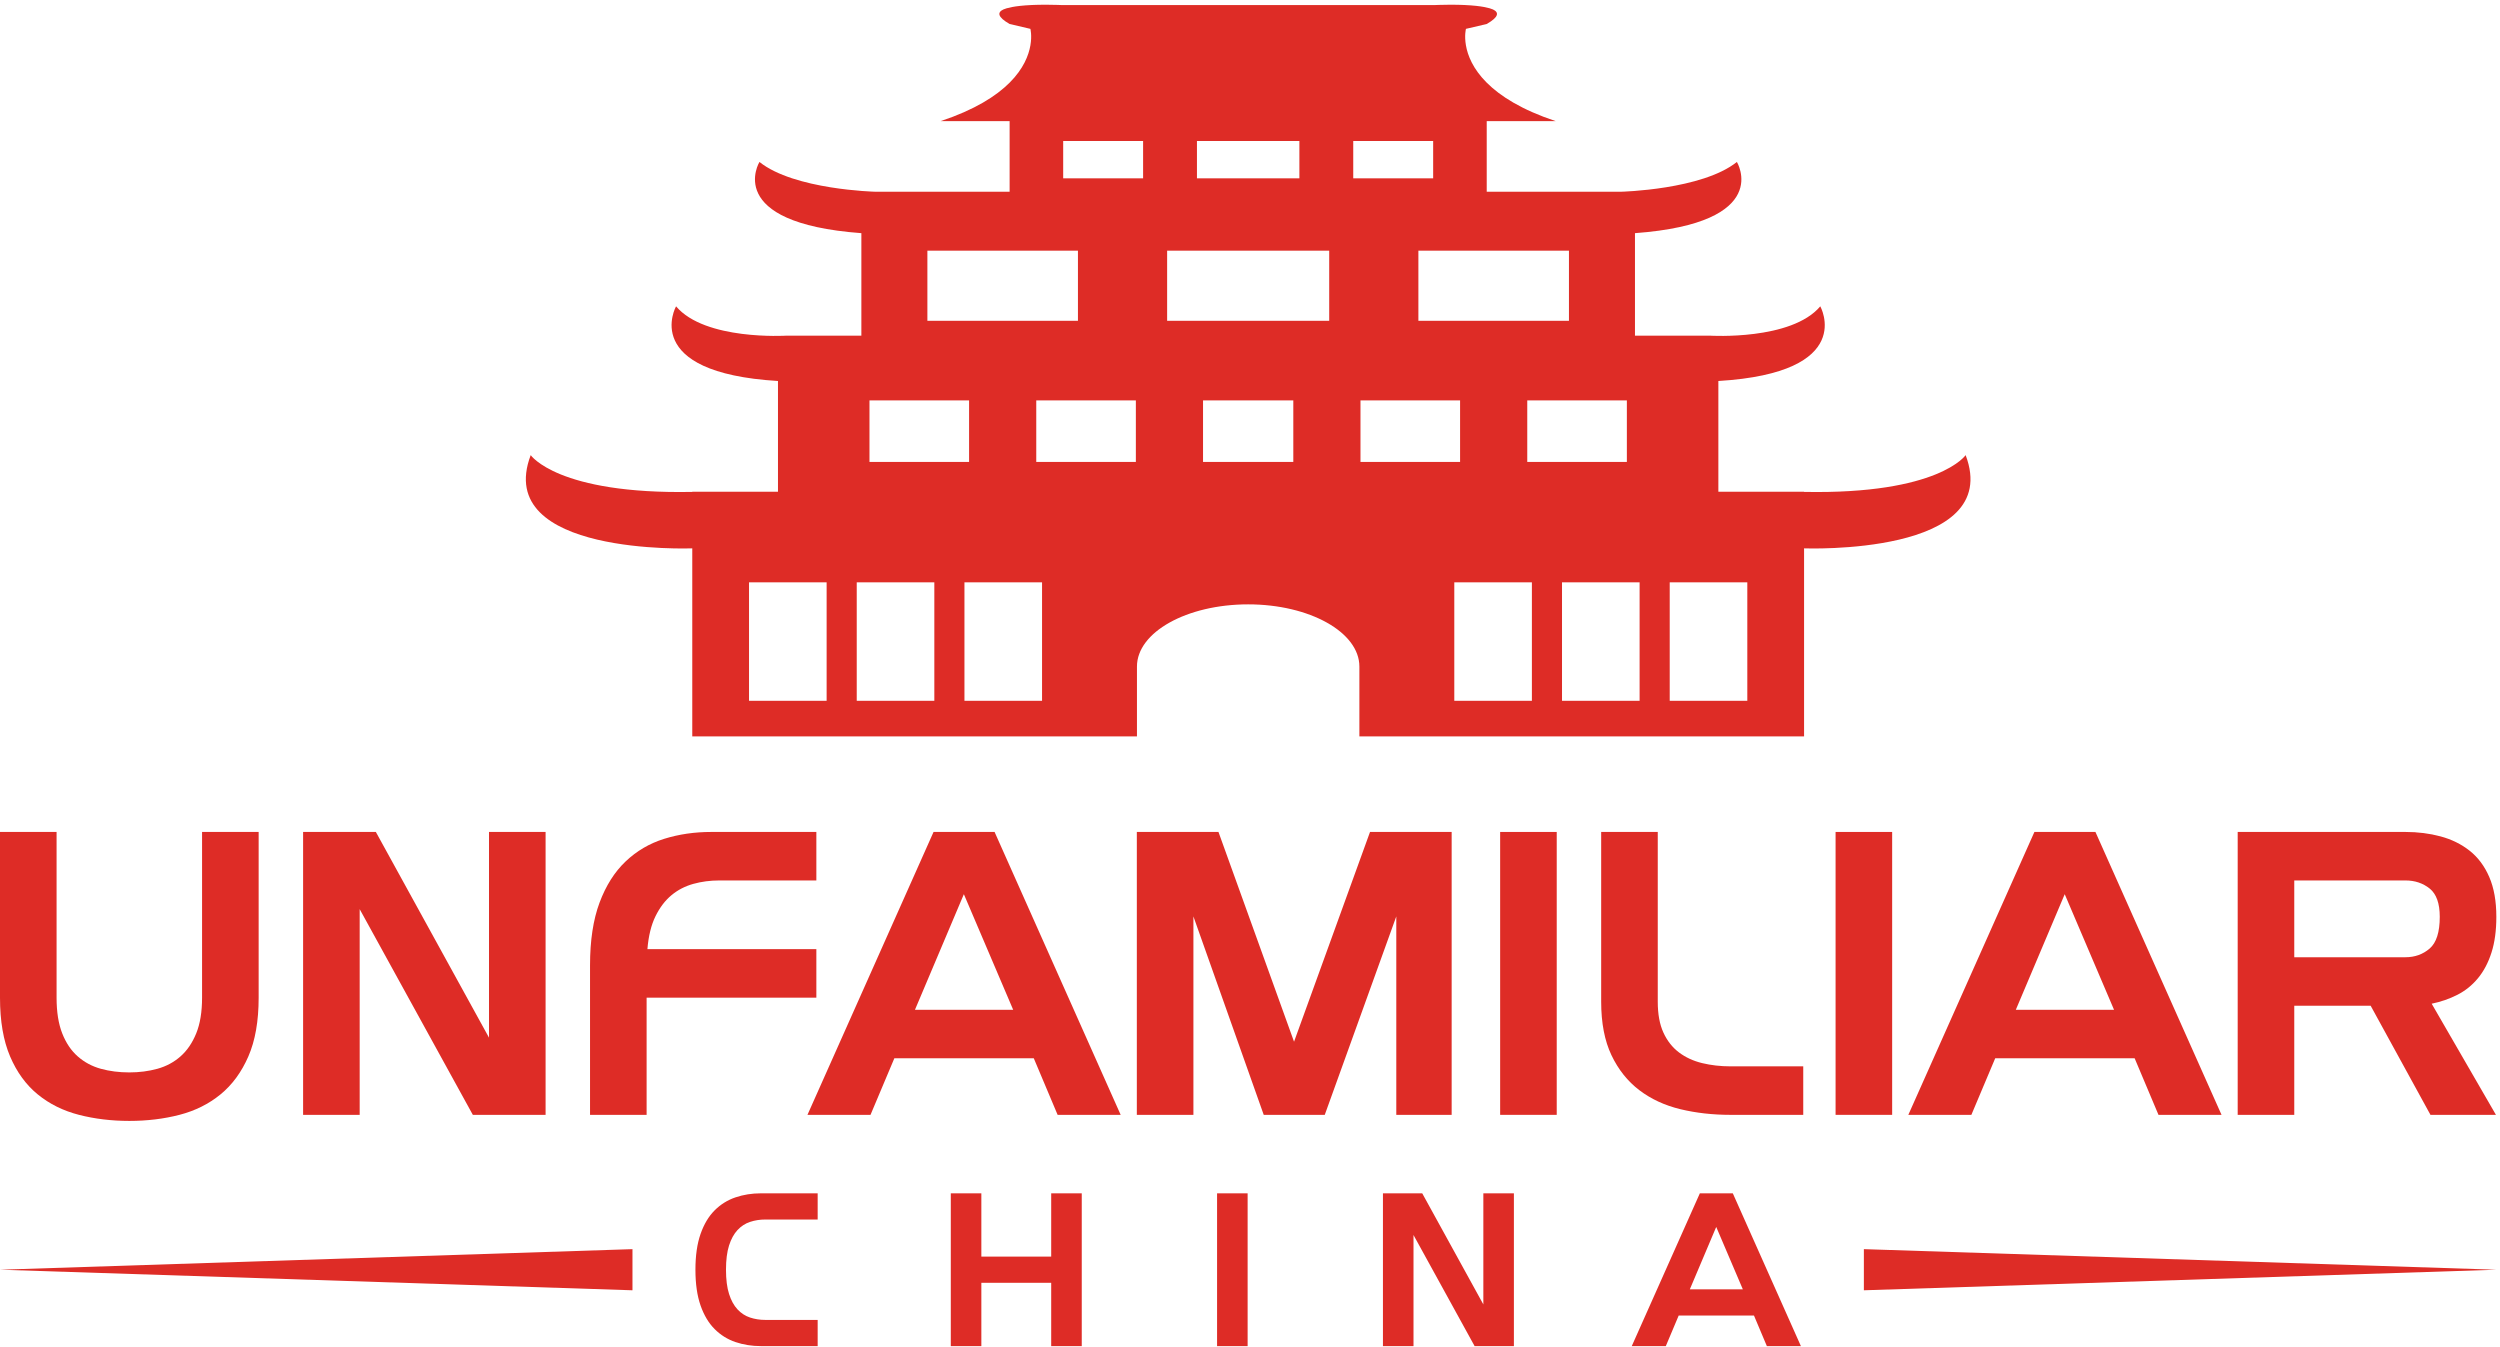<?xml version="1.0" encoding="UTF-8" standalone="no"?>
<!DOCTYPE svg PUBLIC "-//W3C//DTD SVG 1.1//EN" "http://www.w3.org/Graphics/SVG/1.1/DTD/svg11.dtd">
<svg width="100%" height="100%" viewBox="0 0 2105 1134" version="1.1" xmlns="http://www.w3.org/2000/svg" xmlns:xlink="http://www.w3.org/1999/xlink" xml:space="preserve" style="fill-rule:evenodd;clip-rule:evenodd;stroke-linejoin:round;stroke-miterlimit:1.414;">
    <g transform="matrix(4.167,0,0,4.167,0,0)">
        <path d="M353.069,141.611L337.389,141.611L337.389,117.671L353.069,117.671L353.069,141.611ZM331.305,141.611L315.625,141.611L315.625,117.671L331.305,117.671L331.305,141.611ZM309.54,141.611L293.86,141.611L293.86,117.671L309.54,117.671L309.54,141.611ZM274.904,80.911L295.03,80.911L295.03,93.338L274.904,93.338L274.904,80.911ZM273.441,36.028L273.441,28.495L289.589,28.495L289.589,36.028L273.441,36.028ZM268.585,64.819L252.217,64.819L252.203,64.819L235.835,64.819L235.835,50.647L268.585,50.647L268.585,64.819ZM261.331,93.338L252.217,93.338L252.203,93.338L243.089,93.338L243.089,80.911L261.331,80.911L261.331,93.338ZM230.979,36.028L214.831,36.028L214.831,28.495L230.979,28.495L230.979,36.028ZM229.516,93.338L209.39,93.338L209.39,80.911L229.516,80.911L229.516,93.338ZM210.56,141.611L194.88,141.611L194.88,117.671L210.56,117.671L210.56,141.611ZM188.795,141.611L173.115,141.611L173.115,117.671L188.795,117.671L188.795,141.611ZM167.031,141.611L151.351,141.611L151.351,117.671L167.031,117.671L167.031,141.611ZM175.69,80.911L195.816,80.911L195.816,93.338L175.69,93.338L175.69,80.911ZM187.391,50.647L217.814,50.647L217.814,64.819L187.391,64.819L187.391,50.647ZM241.861,28.495L262.559,28.495L262.559,36.028L252.217,36.028L252.203,36.028L241.861,36.028L241.861,28.495ZM317.029,50.647L317.029,64.819L286.605,64.819L286.605,50.647L317.029,50.647ZM328.73,80.911L328.73,93.338L308.604,93.338L308.604,80.911L328.73,80.911ZM397.183,91.965C397.183,91.965 391.784,99.923 364.537,99.396L364.537,99.356L347.219,99.356L347.219,76.986C375.302,75.285 367.813,61.898 367.813,61.898C361.962,68.831 345.58,67.828 345.58,67.828L330.369,67.828L330.369,47.115C358.452,45.022 350.963,32.724 350.963,32.724C343.942,38.35 327.56,38.742 327.56,38.742L300.413,38.742L300.413,24.472L314.338,24.472C307.433,22.175 303.113,19.402 300.413,16.704C294.807,11.104 296.216,5.83 296.216,5.83L300.413,4.849C302.927,3.403 302.902,2.487 301.67,1.909C301.061,1.641 299.501,1.174 295.962,1.014C295.653,1.001 295.344,0.989 295.04,0.98C295.015,0.98 294.988,0.979 294.963,0.979C294.6,0.97 294.242,0.963 293.896,0.96C293.529,0.957 293.157,0.955 292.757,0.958C291.123,0.967 289.94,1.022 289.94,1.022L252.217,1.022L252.203,1.022L214.48,1.022C214.48,1.022 213.297,0.967 211.663,0.958C211.263,0.955 210.891,0.957 210.524,0.96C210.178,0.963 209.82,0.97 209.457,0.979C209.432,0.979 209.405,0.98 209.38,0.98C209.076,0.989 208.767,1.001 208.458,1.014C204.919,1.174 203.359,1.641 202.75,1.909C201.518,2.487 201.493,3.403 204.007,4.849L208.204,5.83C208.204,5.83 209.613,11.104 204.007,16.704C201.307,19.402 196.987,22.175 190.082,24.472L204.007,24.472L204.007,38.742L176.86,38.742C176.86,38.742 160.478,38.35 153.457,32.724C153.457,32.724 145.968,45.022 174.051,47.115L174.051,67.828L158.84,67.828C158.84,67.828 142.458,68.831 136.607,61.898C136.607,61.898 129.118,75.285 157.201,76.986L157.201,99.356L139.883,99.356L139.883,99.396C112.636,99.923 107.237,91.965 107.237,91.965C99.513,112.373 139.883,110.803 139.883,110.803L139.883,148.806L229.738,148.806L229.738,134.684C229.738,127.746 239.798,122.121 252.21,122.119C264.622,122.121 274.682,127.746 274.682,134.684L274.682,148.806L364.537,148.806L364.537,110.803C364.537,110.803 404.906,112.373 397.183,91.965Z" style="fill:rgb(222,44,38);fill-rule:nonzero;"/>
        <path d="M0,168.108L11.432,168.108L11.432,201.589C11.432,204.476 11.813,206.885 12.576,208.815C13.337,210.749 14.385,212.301 15.72,213.471C17.053,214.642 18.605,215.471 20.374,215.962C22.143,216.452 24.062,216.696 26.131,216.696C28.145,216.696 30.037,216.452 31.807,215.962C33.576,215.471 35.127,214.642 36.461,213.471C37.795,212.301 38.857,210.749 39.647,208.815C40.435,206.885 40.83,204.476 40.83,201.589L40.83,168.108L52.264,168.108L52.264,201.589C52.264,206.325 51.57,210.286 50.181,213.471C48.793,216.655 46.914,219.215 44.546,221.147C42.178,223.081 39.415,224.454 36.258,225.271C33.099,226.087 29.725,226.497 26.131,226.497C22.538,226.497 19.149,226.087 15.965,225.271C12.78,224.454 10.003,223.081 7.635,221.147C5.267,219.215 3.402,216.655 2.041,213.471C0.68,210.286 0,206.325 0,201.589L0,168.108Z" style="fill:rgb(222,44,38);fill-rule:nonzero;"/>
        <path d="M61.246,168.108L75.945,168.108L98.81,209.674L98.81,168.108L110.244,168.108L110.244,225.271L95.543,225.271L72.678,183.705L72.678,225.271L61.246,225.271L61.246,168.108Z" style="fill:rgb(222,44,38);fill-rule:nonzero;"/>
        <path d="M119.225,195.056C119.225,190.048 119.864,185.828 121.144,182.398C122.422,178.969 124.178,176.191 126.411,174.069C128.643,171.946 131.242,170.421 134.209,169.496C137.176,168.571 140.347,168.108 143.723,168.108L164.956,168.108L164.956,177.907L145.356,177.907C143.506,177.907 141.75,178.139 140.09,178.601C138.428,179.065 136.958,179.826 135.679,180.888C134.4,181.95 133.324,183.365 132.454,185.133C131.583,186.903 131.037,189.122 130.82,191.79L164.956,191.79L164.956,201.589L130.657,201.589L130.657,225.271L119.225,225.271L119.225,195.056Z" style="fill:rgb(222,44,38);fill-rule:nonzero;"/>
        <path d="M204.725,204.039L194.762,180.683L184.881,204.039L204.725,204.039ZM188.637,168.108L200.968,168.108L226.447,225.271L213.707,225.271L208.889,213.838L180.716,213.838L175.898,225.271L163.159,225.271L188.637,168.108Z" style="fill:rgb(222,44,38);fill-rule:nonzero;"/>
        <path d="M229.713,168.108L246.208,168.108L261.479,210.491L276.832,168.108L293.327,168.108L293.327,225.271L282.14,225.271L282.14,185.174L267.685,225.271L255.355,225.271L241.145,185.174L241.145,225.271L229.713,225.271L229.713,168.108Z" style="fill:rgb(222,44,38);fill-rule:nonzero;"/>
        <rect x="303.126" y="168.108" width="11.432" height="57.163" style="fill:rgb(222,44,38);fill-rule:nonzero;"/>
        <path d="M323.54,168.108L334.973,168.108L334.973,202.406C334.973,204.911 335.353,206.992 336.117,208.653C336.878,210.314 337.926,211.647 339.26,212.655C340.593,213.661 342.159,214.384 343.956,214.819C345.752,215.254 347.657,215.471 349.672,215.471L364.371,215.471L364.371,225.271L349.672,225.271C346.079,225.271 342.703,224.891 339.546,224.128C336.388,223.366 333.625,222.086 331.257,220.29C328.889,218.493 327.011,216.139 325.622,213.226C324.234,210.314 323.54,206.706 323.54,202.406L323.54,168.108Z" style="fill:rgb(222,44,38);fill-rule:nonzero;"/>
        <rect x="370.904" y="168.108" width="11.432" height="57.163" style="fill:rgb(222,44,38);fill-rule:nonzero;"/>
        <path d="M427.169,204.039L417.206,180.683L407.325,204.039L427.169,204.039ZM411.081,168.108L423.412,168.108L448.891,225.271L436.152,225.271L431.333,213.838L403.16,213.838L398.342,225.271L385.603,225.271L411.081,168.108Z" style="fill:rgb(222,44,38);fill-rule:nonzero;"/>
        <path d="M486.045,193.423C487.951,193.423 489.584,192.838 490.945,191.666C492.305,190.497 492.987,188.359 492.987,185.257C492.987,182.534 492.305,180.63 490.945,179.541C489.584,178.451 487.951,177.907 486.045,177.907L463.588,177.907L463.588,193.423L486.045,193.423ZM452.156,168.108L486.045,168.108C488.549,168.108 490.917,168.407 493.151,169.006C495.382,169.605 497.342,170.571 499.03,171.905C500.717,173.24 502.037,175.008 502.99,177.212C503.943,179.417 504.42,182.099 504.42,185.257C504.42,188.033 504.093,190.442 503.439,192.483C502.787,194.525 501.874,196.254 500.704,197.668C499.532,199.086 498.144,200.201 496.54,201.018C494.933,201.834 493.204,202.433 491.353,202.813L504.338,225.271L491.109,225.271L479.023,203.222L463.588,203.222L463.588,225.271L452.156,225.271L452.156,168.108Z" style="fill:rgb(222,44,38);fill-rule:nonzero;"/>
        <path d="M148.616,271.184C147.013,270.641 145.609,269.765 144.404,268.559C143.198,267.354 142.25,265.767 141.559,263.797C140.868,261.829 140.522,259.416 140.522,256.564C140.522,253.713 140.868,251.302 141.559,249.331C142.25,247.362 143.198,245.774 144.404,244.568C145.609,243.362 147.013,242.489 148.616,241.945C150.218,241.4 151.93,241.128 153.753,241.128L165.22,241.128L165.22,246.42L154.636,246.42C153.548,246.42 152.519,246.583 151.549,246.905C150.578,247.229 149.733,247.781 149.012,248.56C148.292,249.339 147.726,250.376 147.314,251.668C146.903,252.962 146.697,254.595 146.697,256.564C146.697,258.534 146.903,260.166 147.314,261.459C147.726,262.754 148.292,263.79 149.012,264.568C149.733,265.348 150.578,265.9 151.549,266.222C152.519,266.546 153.548,266.707 154.636,266.707L165.22,266.707L165.22,272L153.753,272C151.93,272 150.218,271.728 148.616,271.184Z" style="fill:rgb(222,44,38);fill-rule:nonzero;"/>
        <path d="M192.122,241.128L198.296,241.128L198.296,253.918L212.409,253.918L212.409,241.128L218.583,241.128L218.583,272L212.409,272L212.409,259.211L198.296,259.211L198.296,272L192.122,272L192.122,241.128Z" style="fill:rgb(222,44,38);fill-rule:nonzero;"/>
        <rect x="245.926" y="241.128" width="6.174" height="30.872" style="fill:rgb(222,44,38);fill-rule:nonzero;"/>
        <path d="M279.443,241.128L287.381,241.128L299.73,263.577L299.73,241.128L305.904,241.128L305.904,272L297.966,272L285.617,249.552L285.617,272L279.443,272L279.443,241.128Z" style="fill:rgb(222,44,38);fill-rule:nonzero;"/>
        <path d="M352.167,260.533L346.787,247.92L341.45,260.533L352.167,260.533ZM343.478,241.128L350.138,241.128L363.897,272L357.018,272L354.416,265.826L339.201,265.826L336.599,272L329.719,272L343.478,241.128Z" style="fill:rgb(222,44,38);fill-rule:nonzero;"/>
        <path d="M376.62,252.408L504.42,256.564L376.62,260.72L376.62,252.408Z" style="fill:rgb(222,44,38);fill-rule:nonzero;"/>
        <path d="M127.8,260.72L0,256.564L127.8,252.408L127.8,260.72Z" style="fill:rgb(222,44,38);fill-rule:nonzero;"/>
    </g>
</svg>
